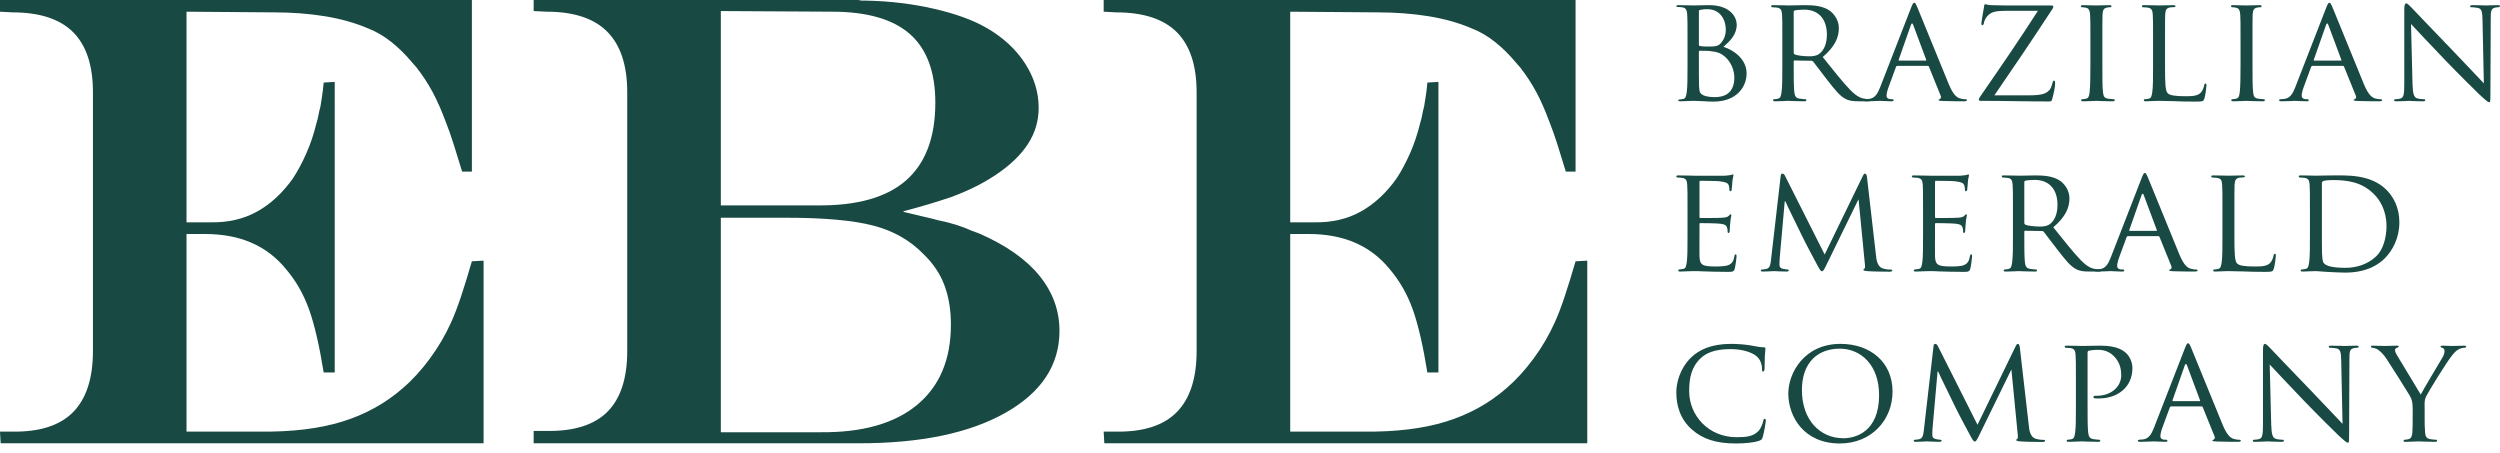 <svg width="182" height="33" viewBox="0 0 182 33" fill="none" xmlns="http://www.w3.org/2000/svg">
<path d="M123.679 4.272C123.679 4.991 123.679 6.101 123.69 6.243C123.723 6.689 123.723 6.798 124.017 6.94C124.278 7.06 124.681 7.07 124.855 7.07C125.486 7.07 126.259 6.831 126.259 5.644C126.259 5.231 126.096 4.436 125.345 3.957C125.018 3.75 124.713 3.761 124.485 3.717C124.365 3.695 123.885 3.695 123.733 3.695C123.701 3.695 123.679 3.717 123.679 3.761V4.272ZM123.679 3.249C123.679 3.314 123.701 3.336 123.744 3.347C123.799 3.357 123.973 3.39 124.332 3.39C124.865 3.39 125.073 3.369 125.269 3.151C125.475 2.922 125.639 2.606 125.639 2.16C125.639 1.452 125.247 0.668 124.289 0.668C124.18 0.668 123.951 0.68 123.799 0.712C123.712 0.734 123.679 0.756 123.679 0.81V3.249ZM122.852 3.053C122.852 1.616 122.852 1.354 122.83 1.061C122.808 0.745 122.753 0.571 122.438 0.527C122.362 0.516 122.199 0.505 122.111 0.505C122.079 0.505 122.035 0.483 122.035 0.451C122.035 0.396 122.079 0.375 122.187 0.375C122.623 0.375 123.243 0.396 123.298 0.396C123.527 0.396 123.973 0.375 124.419 0.375C126.02 0.375 126.433 1.3 126.433 1.79C126.433 2.52 125.955 2.977 125.465 3.412C126.194 3.63 127.152 4.294 127.152 5.339C127.152 6.374 126.379 7.397 124.746 7.397C124.571 7.397 124.223 7.386 123.918 7.365C123.614 7.353 123.342 7.342 123.298 7.342C123.276 7.342 123.102 7.353 122.906 7.353C122.71 7.365 122.481 7.375 122.329 7.375C122.231 7.375 122.176 7.353 122.176 7.299C122.176 7.266 122.199 7.245 122.252 7.245C122.34 7.245 122.46 7.212 122.547 7.201C122.732 7.168 122.753 6.961 122.797 6.689C122.852 6.308 122.852 5.579 122.852 4.686V3.053Z" fill="#184942"/>
<path d="M130.581 3.837C130.581 3.891 130.603 3.924 130.646 3.957C130.787 4.033 131.277 4.098 131.702 4.098C131.931 4.098 132.192 4.087 132.421 3.935C132.747 3.717 132.998 3.227 132.998 2.52C132.998 1.366 132.367 0.701 131.343 0.701C131.06 0.701 130.755 0.734 130.658 0.756C130.614 0.777 130.581 0.81 130.581 0.865V3.837ZM129.754 3.053C129.754 1.616 129.754 1.354 129.732 1.061C129.71 0.745 129.655 0.592 129.34 0.549C129.264 0.538 129.1 0.527 129.013 0.527C128.981 0.527 128.937 0.483 128.937 0.451C128.937 0.396 128.981 0.375 129.089 0.375C129.525 0.375 130.167 0.396 130.221 0.396C130.32 0.396 131.125 0.375 131.419 0.375C132.029 0.375 132.704 0.429 133.205 0.777C133.444 0.952 133.869 1.398 133.869 2.04C133.869 2.726 133.586 3.39 132.693 4.152C133.477 5.132 134.141 5.971 134.696 6.548C135.208 7.07 135.523 7.157 135.763 7.19C135.948 7.223 136.046 7.223 136.101 7.223C136.155 7.223 136.188 7.266 136.188 7.299C136.188 7.353 136.134 7.375 135.959 7.375H135.361C134.816 7.375 134.576 7.321 134.337 7.19C133.923 6.972 133.575 6.526 133.03 5.829C132.628 5.328 132.203 4.73 131.996 4.48C131.953 4.436 131.931 4.424 131.866 4.424L130.646 4.403C130.603 4.403 130.581 4.424 130.581 4.48V4.697C130.581 5.59 130.581 6.308 130.625 6.689C130.658 6.961 130.711 7.136 131.006 7.179C131.136 7.201 131.343 7.223 131.43 7.223C131.496 7.223 131.506 7.266 131.506 7.299C131.506 7.342 131.463 7.375 131.354 7.375C130.831 7.375 130.222 7.342 130.178 7.342C130.167 7.342 129.525 7.375 129.231 7.375C129.133 7.375 129.078 7.353 129.078 7.299C129.078 7.266 129.1 7.223 129.154 7.223C129.242 7.223 129.362 7.201 129.449 7.179C129.634 7.136 129.655 6.961 129.699 6.689C129.754 6.308 129.754 5.579 129.754 4.686V3.053Z" fill="#184942"/>
<path d="M140.194 4.414C140.238 4.414 140.238 4.392 140.227 4.348L139.28 1.811C139.226 1.67 139.171 1.67 139.117 1.811L138.224 4.348C138.213 4.392 138.224 4.414 138.257 4.414H140.194ZM139.127 0.559C139.247 0.254 139.291 0.2 139.356 0.2C139.455 0.2 139.487 0.331 139.585 0.538C139.759 0.93 141.294 4.751 141.882 6.156C142.231 6.983 142.492 7.103 142.698 7.168C142.84 7.212 142.982 7.223 143.079 7.223C143.134 7.223 143.2 7.244 143.2 7.299C143.2 7.353 143.091 7.375 142.982 7.375C142.84 7.375 142.132 7.375 141.469 7.353C141.283 7.342 141.131 7.342 141.131 7.288C141.131 7.244 141.153 7.244 141.197 7.223C141.251 7.201 141.349 7.124 141.283 6.972L140.423 4.849C140.402 4.806 140.391 4.795 140.336 4.795H138.126C138.082 4.795 138.05 4.816 138.028 4.871L137.484 6.352C137.397 6.58 137.342 6.809 137.342 6.972C137.342 7.157 137.505 7.223 137.669 7.223H137.756C137.832 7.223 137.854 7.255 137.854 7.299C137.854 7.353 137.799 7.375 137.712 7.375C137.484 7.375 136.961 7.342 136.852 7.342C136.754 7.342 136.275 7.375 135.884 7.375C135.764 7.375 135.698 7.353 135.698 7.299C135.698 7.255 135.742 7.223 135.785 7.223C135.851 7.223 135.992 7.212 136.068 7.201C136.504 7.146 136.689 6.82 136.874 6.352L139.127 0.559Z" fill="#184942"/>
<path d="M147.739 6.94C148.752 6.94 149.013 6.776 149.231 6.516C149.328 6.395 149.394 6.145 149.427 6.015C149.448 5.927 149.481 5.873 149.535 5.873C149.59 5.873 149.612 5.905 149.612 6.08C149.612 6.374 149.481 6.918 149.416 7.146C149.361 7.375 149.35 7.386 149.132 7.386C147.532 7.386 145.91 7.342 144.234 7.342C144.124 7.342 144.059 7.332 144.059 7.267C144.059 7.224 144.07 7.157 144.19 6.984C145.627 4.904 147.043 2.846 148.36 0.788H146.334C145.844 0.788 145.278 0.777 144.974 0.941C144.636 1.115 144.462 1.453 144.429 1.67C144.408 1.812 144.353 1.834 144.299 1.834C144.255 1.834 144.244 1.79 144.244 1.714C144.244 1.605 144.386 0.767 144.44 0.484C144.451 0.353 144.472 0.309 144.528 0.309C144.614 0.309 144.68 0.364 144.93 0.375C145.844 0.407 146.302 0.397 146.607 0.397H149.285C149.427 0.397 149.481 0.418 149.481 0.473C149.481 0.516 149.47 0.582 149.427 0.636C148.033 2.77 146.639 4.838 145.191 6.94H147.739Z" fill="#184942"/>
<path d="M153.052 4.686C153.052 5.579 153.052 6.308 153.095 6.689C153.128 6.961 153.161 7.136 153.443 7.18C153.586 7.201 153.792 7.223 153.879 7.223C153.934 7.223 153.955 7.267 153.955 7.299C153.955 7.343 153.912 7.375 153.803 7.375C153.269 7.375 152.649 7.343 152.605 7.343C152.551 7.343 151.952 7.375 151.658 7.375C151.56 7.375 151.506 7.353 151.506 7.299C151.506 7.267 151.527 7.223 151.582 7.223C151.669 7.223 151.789 7.201 151.876 7.18C152.061 7.136 152.094 6.961 152.126 6.689C152.17 6.308 152.181 5.579 152.181 4.686V3.053C152.181 1.616 152.181 1.355 152.159 1.061C152.137 0.745 152.061 0.603 151.854 0.56C151.745 0.538 151.625 0.527 151.56 0.527C151.516 0.527 151.484 0.483 151.484 0.451C151.484 0.397 151.528 0.375 151.636 0.375C151.952 0.375 152.551 0.397 152.605 0.397C152.649 0.397 153.269 0.375 153.563 0.375C153.672 0.375 153.716 0.397 153.716 0.451C153.716 0.483 153.672 0.527 153.639 0.527C153.574 0.527 153.509 0.527 153.4 0.549C153.139 0.603 153.084 0.734 153.063 1.061C153.052 1.355 153.052 1.616 153.052 3.053V4.686Z" fill="#184942"/>
<path d="M157.614 4.708C157.614 6.069 157.635 6.624 157.81 6.787C157.962 6.94 158.332 7.005 159.083 7.005C159.584 7.005 160.009 6.995 160.238 6.722C160.357 6.58 160.434 6.384 160.466 6.199C160.477 6.134 160.51 6.08 160.564 6.08C160.608 6.08 160.629 6.123 160.629 6.221C160.629 6.32 160.564 6.874 160.488 7.146C160.423 7.364 160.39 7.397 159.878 7.397C159.192 7.397 158.658 7.386 158.212 7.364C157.777 7.353 157.45 7.342 157.167 7.342C157.124 7.342 156.96 7.342 156.775 7.353C156.579 7.364 156.373 7.375 156.22 7.375C156.122 7.375 156.068 7.353 156.068 7.3C156.068 7.267 156.089 7.222 156.144 7.222C156.231 7.222 156.35 7.201 156.438 7.179C156.623 7.136 156.645 6.961 156.688 6.689C156.743 6.308 156.743 5.579 156.743 4.686V3.053C156.743 1.615 156.743 1.354 156.721 1.061C156.699 0.745 156.645 0.592 156.329 0.549C156.253 0.538 156.089 0.527 156.002 0.527C155.969 0.527 155.926 0.483 155.926 0.451C155.926 0.396 155.969 0.375 156.078 0.375C156.514 0.375 157.113 0.396 157.167 0.396C157.211 0.396 157.929 0.375 158.223 0.375C158.321 0.375 158.376 0.396 158.376 0.451C158.376 0.483 158.332 0.516 158.299 0.516C158.234 0.516 158.092 0.527 157.984 0.538C157.701 0.592 157.646 0.735 157.625 1.061C157.614 1.354 157.614 1.615 157.614 3.053V4.708Z" fill="#184942"/>
<path d="M163.982 4.686C163.982 5.579 163.982 6.308 164.025 6.689C164.058 6.961 164.091 7.136 164.374 7.18C164.515 7.201 164.722 7.223 164.809 7.223C164.863 7.223 164.885 7.267 164.885 7.299C164.885 7.343 164.842 7.375 164.733 7.375C164.2 7.375 163.579 7.343 163.535 7.343C163.481 7.343 162.882 7.375 162.588 7.375C162.491 7.375 162.435 7.353 162.435 7.299C162.435 7.267 162.458 7.223 162.512 7.223C162.599 7.223 162.719 7.201 162.806 7.18C162.991 7.136 163.024 6.961 163.057 6.689C163.1 6.308 163.111 5.579 163.111 4.686V3.053C163.111 1.616 163.111 1.355 163.089 1.061C163.067 0.745 162.991 0.603 162.784 0.56C162.676 0.538 162.555 0.527 162.491 0.527C162.447 0.527 162.414 0.483 162.414 0.451C162.414 0.397 162.458 0.375 162.566 0.375C162.882 0.375 163.481 0.397 163.535 0.397C163.579 0.397 164.2 0.375 164.494 0.375C164.602 0.375 164.646 0.397 164.646 0.451C164.646 0.483 164.602 0.527 164.57 0.527C164.504 0.527 164.439 0.527 164.33 0.549C164.069 0.603 164.015 0.734 163.992 1.061C163.982 1.355 163.982 1.616 163.982 3.053V4.686Z" fill="#184942"/>
<path d="M170.416 4.414C170.459 4.414 170.459 4.392 170.449 4.348L169.501 1.811C169.447 1.67 169.393 1.67 169.338 1.811L168.445 4.348C168.435 4.392 168.445 4.414 168.478 4.414H170.416ZM169.349 0.559C169.469 0.254 169.513 0.2 169.578 0.2C169.676 0.2 169.708 0.331 169.807 0.538C169.98 0.93 171.516 4.751 172.103 6.156C172.452 6.983 172.713 7.103 172.92 7.168C173.062 7.212 173.203 7.223 173.301 7.223C173.355 7.223 173.421 7.244 173.421 7.299C173.421 7.353 173.312 7.375 173.203 7.375C173.062 7.375 172.354 7.375 171.69 7.353C171.505 7.342 171.352 7.342 171.352 7.288C171.352 7.244 171.374 7.244 171.418 7.223C171.472 7.201 171.57 7.124 171.505 6.972L170.645 4.849C170.623 4.806 170.612 4.795 170.558 4.795H168.347C168.303 4.795 168.271 4.816 168.25 4.871L167.705 6.352C167.618 6.58 167.564 6.809 167.564 6.972C167.564 7.157 167.727 7.223 167.89 7.223H167.977C168.053 7.223 168.075 7.255 168.075 7.299C168.075 7.353 168.021 7.375 167.933 7.375C167.705 7.375 167.183 7.342 167.074 7.342C166.975 7.342 166.497 7.375 166.105 7.375C165.985 7.375 165.919 7.353 165.919 7.299C165.919 7.255 165.963 7.223 166.007 7.223C166.072 7.223 166.214 7.212 166.29 7.201C166.725 7.146 166.91 6.82 167.095 6.352L169.349 0.559Z" fill="#184942"/>
<path d="M175.631 6.113C175.653 6.875 175.74 7.104 176.001 7.169C176.175 7.212 176.393 7.223 176.48 7.223C176.524 7.223 176.556 7.256 176.556 7.3C176.556 7.354 176.491 7.376 176.382 7.376C175.838 7.376 175.457 7.343 175.37 7.343C175.283 7.343 174.879 7.376 174.445 7.376C174.346 7.376 174.292 7.365 174.292 7.3C174.292 7.256 174.325 7.223 174.368 7.223C174.445 7.223 174.618 7.212 174.759 7.169C174.999 7.104 175.032 6.853 175.032 6.015V0.713C175.032 0.342 175.087 0.245 175.163 0.245C175.272 0.245 175.435 0.43 175.533 0.527C175.686 0.68 177.079 2.16 178.559 3.685C179.506 4.665 180.53 5.764 180.824 6.069L180.726 1.431C180.715 0.832 180.661 0.626 180.367 0.571C180.192 0.539 179.975 0.527 179.899 0.527C179.833 0.527 179.823 0.473 179.823 0.44C179.823 0.386 179.899 0.375 180.008 0.375C180.443 0.375 180.9 0.397 181.009 0.397C181.118 0.397 181.433 0.375 181.826 0.375C181.924 0.375 182 0.386 182 0.44C182 0.473 181.957 0.527 181.891 0.527C181.847 0.527 181.771 0.527 181.662 0.55C181.347 0.615 181.325 0.8 181.325 1.355L181.303 6.777C181.303 7.386 181.292 7.441 181.227 7.441C181.129 7.441 181.031 7.365 180.497 6.875C180.4 6.788 179.017 5.427 178.004 4.371C176.894 3.206 175.816 2.073 175.522 1.747L175.631 6.113Z" fill="#184942"/>
<path d="M122.852 15.448C122.852 14.011 122.852 13.749 122.83 13.456C122.809 13.14 122.754 12.987 122.439 12.944C122.362 12.933 122.199 12.922 122.112 12.922C122.079 12.922 122.035 12.878 122.035 12.846C122.035 12.791 122.079 12.77 122.187 12.77C122.624 12.77 123.244 12.791 123.298 12.791C123.363 12.791 125.367 12.802 125.585 12.791C125.77 12.781 125.944 12.748 126.02 12.737C126.064 12.726 126.107 12.694 126.151 12.694C126.184 12.694 126.195 12.737 126.195 12.781C126.195 12.846 126.14 12.954 126.118 13.216C126.107 13.303 126.086 13.717 126.064 13.825C126.053 13.869 126.02 13.923 125.977 13.923C125.922 13.923 125.901 13.88 125.901 13.804C125.901 13.739 125.89 13.586 125.846 13.477C125.781 13.325 125.683 13.259 125.16 13.194C124.996 13.172 123.886 13.161 123.778 13.161C123.734 13.161 123.723 13.194 123.723 13.259V15.775C123.723 15.84 123.723 15.872 123.778 15.872C123.897 15.872 125.16 15.872 125.378 15.851C125.606 15.829 125.748 15.818 125.846 15.72C125.911 15.655 125.955 15.6 125.987 15.6C126.02 15.6 126.042 15.622 126.042 15.676C126.042 15.731 125.987 15.883 125.966 16.189C125.944 16.373 125.922 16.722 125.922 16.787C125.922 16.863 125.901 16.961 125.835 16.961C125.791 16.961 125.77 16.928 125.77 16.874C125.77 16.787 125.77 16.689 125.726 16.569C125.694 16.438 125.606 16.329 125.236 16.286C124.975 16.253 123.952 16.243 123.788 16.243C123.734 16.243 123.723 16.275 123.723 16.308V17.081C123.723 17.397 123.712 18.475 123.723 18.66C123.744 19.28 123.919 19.399 124.866 19.399C125.116 19.399 125.574 19.399 125.824 19.302C126.075 19.193 126.205 19.03 126.26 18.66C126.281 18.551 126.304 18.518 126.357 18.518C126.412 18.518 126.423 18.594 126.423 18.66C126.423 18.725 126.347 19.356 126.292 19.552C126.227 19.792 126.129 19.792 125.759 19.792C125.04 19.792 124.485 19.77 124.093 19.759C123.69 19.737 123.44 19.737 123.298 19.737C123.277 19.737 123.092 19.737 122.885 19.748C122.699 19.759 122.482 19.77 122.33 19.77C122.231 19.77 122.177 19.748 122.177 19.694C122.177 19.661 122.199 19.617 122.253 19.617C122.34 19.617 122.46 19.585 122.547 19.574C122.732 19.541 122.754 19.356 122.798 19.084C122.852 18.703 122.852 17.974 122.852 17.081V15.448Z" fill="#184942"/>
<path d="M136.57 18.584C136.602 18.91 136.668 19.41 137.06 19.542C137.332 19.628 137.582 19.628 137.68 19.628C137.724 19.628 137.756 19.65 137.756 19.694C137.756 19.748 137.669 19.781 137.561 19.781C137.343 19.781 136.276 19.77 135.928 19.737C135.699 19.715 135.655 19.683 135.655 19.639C135.655 19.607 135.677 19.574 135.72 19.563C135.775 19.552 135.786 19.41 135.764 19.237L135.306 14.534H135.285L132.977 19.258C132.781 19.661 132.726 19.748 132.639 19.748C132.552 19.748 132.498 19.661 132.313 19.324C132.063 18.866 131.431 17.68 131.192 17.179C130.908 16.591 130.136 15.034 129.972 14.653H129.929L129.559 18.833C129.547 18.975 129.547 19.149 129.547 19.302C129.547 19.443 129.635 19.53 129.776 19.563C129.939 19.607 130.081 19.618 130.146 19.618C130.178 19.618 130.222 19.65 130.222 19.683C130.222 19.748 130.157 19.77 130.049 19.77C129.689 19.77 129.231 19.737 129.155 19.737C129.069 19.737 128.611 19.77 128.35 19.77C128.252 19.77 128.187 19.748 128.187 19.683C128.187 19.65 128.23 19.618 128.284 19.618C128.36 19.618 128.426 19.607 128.568 19.585C128.883 19.53 128.894 19.193 128.938 18.845L129.635 12.802C129.645 12.704 129.689 12.639 129.743 12.639C129.809 12.639 129.885 12.672 129.939 12.781L132.835 18.529L135.623 12.791C135.666 12.704 135.71 12.639 135.775 12.639C135.84 12.639 135.895 12.715 135.916 12.889L136.57 18.584Z" fill="#184942"/>
<path d="M139.998 15.448C139.998 14.011 139.998 13.749 139.977 13.456C139.955 13.14 139.901 12.987 139.585 12.944C139.508 12.933 139.345 12.922 139.259 12.922C139.226 12.922 139.182 12.878 139.182 12.846C139.182 12.791 139.226 12.77 139.335 12.77C139.77 12.77 140.391 12.791 140.445 12.791C140.51 12.791 142.514 12.802 142.731 12.791C142.916 12.781 143.091 12.748 143.167 12.737C143.21 12.726 143.254 12.694 143.297 12.694C143.33 12.694 143.341 12.737 143.341 12.781C143.341 12.846 143.286 12.954 143.265 13.216C143.254 13.303 143.232 13.717 143.21 13.825C143.2 13.869 143.167 13.923 143.123 13.923C143.068 13.923 143.047 13.88 143.047 13.804C143.047 13.739 143.036 13.586 142.992 13.477C142.927 13.325 142.83 13.259 142.306 13.194C142.144 13.172 141.033 13.161 140.924 13.161C140.881 13.161 140.869 13.194 140.869 13.259V15.775C140.869 15.84 140.869 15.872 140.924 15.872C141.044 15.872 142.306 15.872 142.524 15.851C142.753 15.829 142.895 15.818 142.992 15.72C143.058 15.655 143.101 15.6 143.134 15.6C143.167 15.6 143.188 15.622 143.188 15.676C143.188 15.731 143.134 15.883 143.112 16.189C143.091 16.373 143.068 16.722 143.068 16.787C143.068 16.863 143.047 16.961 142.982 16.961C142.938 16.961 142.916 16.928 142.916 16.874C142.916 16.787 142.916 16.689 142.873 16.569C142.84 16.438 142.753 16.329 142.383 16.286C142.121 16.253 141.098 16.243 140.935 16.243C140.881 16.243 140.869 16.275 140.869 16.308V17.081C140.869 17.397 140.859 18.475 140.869 18.66C140.891 19.28 141.065 19.399 142.013 19.399C142.263 19.399 142.72 19.399 142.971 19.302C143.221 19.193 143.352 19.03 143.406 18.66C143.428 18.551 143.45 18.518 143.504 18.518C143.559 18.518 143.569 18.594 143.569 18.66C143.569 18.725 143.493 19.356 143.439 19.552C143.374 19.792 143.276 19.792 142.906 19.792C142.187 19.792 141.632 19.77 141.239 19.759C140.837 19.737 140.587 19.737 140.445 19.737C140.423 19.737 140.238 19.737 140.031 19.748C139.846 19.759 139.628 19.77 139.476 19.77C139.378 19.77 139.324 19.748 139.324 19.694C139.324 19.661 139.345 19.617 139.4 19.617C139.487 19.617 139.607 19.585 139.694 19.574C139.879 19.541 139.901 19.356 139.945 19.084C139.998 18.703 139.998 17.974 139.998 17.081V15.448Z" fill="#184942"/>
<path d="M147.369 16.232C147.369 16.286 147.391 16.319 147.434 16.352C147.576 16.428 148.065 16.493 148.49 16.493C148.719 16.493 148.98 16.482 149.209 16.329C149.536 16.112 149.786 15.622 149.786 14.915C149.786 13.761 149.155 13.096 148.131 13.096C147.848 13.096 147.543 13.129 147.445 13.151C147.401 13.172 147.369 13.205 147.369 13.259V16.232ZM146.542 15.448C146.542 14.011 146.542 13.749 146.52 13.456C146.498 13.14 146.443 12.987 146.128 12.944C146.052 12.933 145.888 12.922 145.801 12.922C145.768 12.922 145.725 12.878 145.725 12.846C145.725 12.791 145.768 12.77 145.877 12.77C146.313 12.77 146.955 12.791 147.009 12.791C147.108 12.791 147.913 12.77 148.207 12.77C148.817 12.77 149.492 12.824 149.993 13.172C150.232 13.347 150.656 13.793 150.656 14.435C150.656 15.121 150.374 15.785 149.481 16.547C150.265 17.527 150.929 18.366 151.484 18.943C151.996 19.465 152.312 19.552 152.551 19.585C152.736 19.618 152.834 19.618 152.889 19.618C152.943 19.618 152.976 19.661 152.976 19.694C152.976 19.748 152.922 19.77 152.747 19.77H152.148C151.604 19.77 151.365 19.716 151.125 19.585C150.712 19.367 150.363 18.921 149.818 18.224C149.416 17.723 148.991 17.125 148.785 16.874C148.741 16.831 148.719 16.819 148.653 16.819L147.434 16.798C147.391 16.798 147.369 16.819 147.369 16.874V17.092C147.369 17.985 147.369 18.703 147.413 19.084C147.445 19.356 147.5 19.531 147.794 19.574C147.924 19.596 148.131 19.618 148.218 19.618C148.284 19.618 148.295 19.661 148.295 19.694C148.295 19.737 148.251 19.77 148.142 19.77C147.619 19.77 147.009 19.737 146.966 19.737C146.955 19.737 146.313 19.77 146.019 19.77C145.921 19.77 145.867 19.748 145.867 19.694C145.867 19.661 145.888 19.618 145.943 19.618C146.029 19.618 146.149 19.596 146.237 19.574C146.422 19.531 146.443 19.356 146.487 19.084C146.542 18.703 146.542 17.974 146.542 17.081V15.448Z" fill="#184942"/>
<path d="M156.982 16.809C157.026 16.809 157.026 16.787 157.015 16.743L156.067 14.206C156.014 14.065 155.959 14.065 155.905 14.206L155.011 16.743C155 16.787 155.011 16.809 155.044 16.809H156.982ZM155.915 12.954C156.035 12.649 156.079 12.595 156.144 12.595C156.242 12.595 156.275 12.726 156.373 12.933C156.547 13.325 158.082 17.146 158.67 18.551C159.018 19.378 159.28 19.498 159.486 19.563C159.628 19.607 159.77 19.618 159.867 19.618C159.922 19.618 159.987 19.639 159.987 19.694C159.987 19.748 159.878 19.77 159.77 19.77C159.628 19.77 158.92 19.77 158.256 19.748C158.071 19.737 157.919 19.737 157.919 19.683C157.919 19.639 157.94 19.639 157.984 19.618C158.038 19.596 158.136 19.519 158.071 19.367L157.211 17.244C157.189 17.201 157.178 17.19 157.124 17.19H154.914C154.87 17.19 154.838 17.211 154.816 17.266L154.271 18.747C154.184 18.975 154.13 19.204 154.13 19.367C154.13 19.552 154.293 19.618 154.457 19.618H154.544C154.62 19.618 154.642 19.65 154.642 19.694C154.642 19.748 154.587 19.77 154.5 19.77C154.271 19.77 153.749 19.737 153.64 19.737C153.542 19.737 153.063 19.77 152.671 19.77C152.551 19.77 152.486 19.748 152.486 19.694C152.486 19.65 152.529 19.618 152.573 19.618C152.639 19.618 152.78 19.607 152.856 19.596C153.291 19.541 153.477 19.215 153.662 18.747L155.915 12.954Z" fill="#184942"/>
<path d="M162.665 17.103C162.665 18.464 162.687 19.018 162.861 19.182C163.013 19.334 163.384 19.4 164.135 19.4C164.636 19.4 165.06 19.39 165.289 19.117C165.408 18.975 165.485 18.779 165.517 18.594C165.528 18.529 165.561 18.475 165.616 18.475C165.659 18.475 165.681 18.518 165.681 18.616C165.681 18.715 165.616 19.269 165.539 19.541C165.474 19.759 165.441 19.792 164.93 19.792C164.244 19.792 163.71 19.78 163.264 19.759C162.828 19.748 162.502 19.737 162.219 19.737C162.175 19.737 162.012 19.737 161.827 19.748C161.631 19.759 161.424 19.77 161.271 19.77C161.174 19.77 161.119 19.748 161.119 19.695C161.119 19.662 161.141 19.617 161.195 19.617C161.283 19.617 161.402 19.596 161.49 19.574C161.674 19.531 161.696 19.356 161.74 19.084C161.794 18.703 161.794 17.974 161.794 17.081V15.448C161.794 14.01 161.794 13.749 161.772 13.456C161.75 13.14 161.696 12.987 161.38 12.944C161.304 12.933 161.141 12.922 161.054 12.922C161.021 12.922 160.978 12.878 160.978 12.846C160.978 12.791 161.021 12.77 161.13 12.77C161.565 12.77 162.164 12.791 162.219 12.791C162.262 12.791 162.981 12.77 163.275 12.77C163.373 12.77 163.427 12.791 163.427 12.846C163.427 12.878 163.384 12.911 163.351 12.911C163.286 12.911 163.144 12.922 163.035 12.933C162.752 12.987 162.698 13.13 162.676 13.456C162.665 13.749 162.665 14.01 162.665 15.448V17.103Z" fill="#184942"/>
<path d="M169.034 16.449C169.034 17.429 169.034 18.289 169.045 18.463C169.056 18.692 169.077 19.029 169.153 19.128C169.273 19.302 169.611 19.498 170.743 19.498C171.625 19.498 172.409 19.204 172.986 18.66C173.486 18.191 173.737 17.309 173.737 16.46C173.737 15.285 173.225 14.534 172.834 14.142C171.929 13.227 170.874 13.107 169.73 13.107C169.545 13.107 169.241 13.14 169.153 13.172C169.067 13.205 169.034 13.248 169.034 13.358V16.449ZM168.163 15.448C168.163 14.011 168.163 13.749 168.141 13.456C168.119 13.14 168.065 12.987 167.749 12.944C167.673 12.933 167.51 12.922 167.422 12.922C167.39 12.922 167.346 12.878 167.346 12.846C167.346 12.791 167.39 12.77 167.499 12.77C167.934 12.77 168.555 12.791 168.609 12.791C168.718 12.791 169.328 12.77 169.894 12.77C170.852 12.77 172.605 12.682 173.737 13.825C174.216 14.304 174.674 15.077 174.674 16.177C174.674 17.342 174.172 18.235 173.639 18.78C173.225 19.204 172.365 19.846 170.732 19.846C170.319 19.846 169.807 19.813 169.393 19.792C168.979 19.759 168.653 19.737 168.609 19.737C168.587 19.737 168.413 19.748 168.217 19.748C168.021 19.759 167.793 19.77 167.64 19.77C167.542 19.77 167.487 19.748 167.487 19.694C167.487 19.661 167.51 19.618 167.564 19.618C167.651 19.618 167.771 19.596 167.858 19.574C168.043 19.531 168.065 19.356 168.108 19.084C168.163 18.703 168.163 17.974 168.163 17.081V15.448Z" fill="#184942"/>
<path d="M123.201 31.294C122.264 30.489 122.035 29.432 122.035 28.551C122.035 27.93 122.264 26.852 123.114 26.025C123.691 25.47 124.562 25.034 126.031 25.034C126.412 25.034 126.957 25.067 127.425 25.143C127.784 25.208 128.089 25.274 128.405 25.285C128.503 25.285 128.524 25.328 128.524 25.383C128.524 25.459 128.503 25.567 128.481 25.905C128.47 26.21 128.47 26.722 128.459 26.852C128.448 26.994 128.405 27.048 128.35 27.048C128.285 27.048 128.274 26.983 128.274 26.852C128.274 26.493 128.122 26.123 127.871 25.927C127.533 25.644 126.837 25.415 125.987 25.415C124.758 25.415 124.169 25.742 123.832 26.058C123.124 26.711 122.972 27.538 122.972 28.474C122.972 30.25 124.376 31.828 126.423 31.828C127.142 31.828 127.62 31.773 128.002 31.392C128.209 31.186 128.339 30.793 128.372 30.619C128.394 30.521 128.405 30.489 128.47 30.489C128.513 30.489 128.557 30.554 128.557 30.619C128.557 30.684 128.427 31.491 128.329 31.806C128.274 31.98 128.252 32.013 128.089 32.078C127.697 32.23 126.978 32.285 126.358 32.285C124.92 32.285 123.952 31.948 123.201 31.294Z" fill="#184942"/>
<path d="M134.207 31.904C135.067 31.904 136.798 31.446 136.798 28.768C136.798 26.547 135.448 25.383 133.935 25.383C132.335 25.383 131.18 26.384 131.18 28.398C131.18 30.553 132.476 31.904 134.207 31.904ZM133.989 25.034C136.145 25.034 137.777 26.351 137.777 28.507C137.777 30.576 136.243 32.285 133.935 32.285C131.311 32.285 130.189 30.314 130.189 28.649C130.189 27.157 131.344 25.034 133.989 25.034Z" fill="#184942"/>
<path d="M147.697 30.978C147.729 31.305 147.794 31.805 148.186 31.937C148.459 32.023 148.709 32.023 148.807 32.023C148.85 32.023 148.883 32.045 148.883 32.089C148.883 32.143 148.796 32.176 148.688 32.176C148.47 32.176 147.403 32.165 147.055 32.132C146.826 32.11 146.782 32.078 146.782 32.034C146.782 32.002 146.804 31.969 146.847 31.958C146.902 31.947 146.913 31.805 146.891 31.632L146.433 26.928H146.412L144.104 31.653C143.908 32.056 143.853 32.143 143.766 32.143C143.679 32.143 143.624 32.056 143.439 31.719C143.189 31.261 142.558 30.075 142.319 29.574C142.035 28.986 141.262 27.429 141.099 27.048H141.055L140.685 31.228C140.674 31.37 140.674 31.544 140.674 31.697C140.674 31.838 140.762 31.925 140.903 31.958C141.066 32.002 141.208 32.013 141.273 32.013C141.305 32.013 141.349 32.045 141.349 32.078C141.349 32.143 141.284 32.165 141.175 32.165C140.816 32.165 140.358 32.132 140.282 32.132C140.196 32.132 139.738 32.165 139.476 32.165C139.379 32.165 139.314 32.143 139.314 32.078C139.314 32.045 139.357 32.013 139.411 32.013C139.487 32.013 139.553 32.002 139.694 31.98C140.01 31.925 140.021 31.588 140.065 31.239L140.762 25.197C140.772 25.099 140.816 25.034 140.87 25.034C140.935 25.034 141.012 25.067 141.066 25.175L143.962 30.924L146.75 25.186C146.793 25.099 146.837 25.034 146.902 25.034C146.967 25.034 147.022 25.11 147.043 25.284L147.697 30.978Z" fill="#184942"/>
<path d="M151.126 27.843C151.126 26.406 151.126 26.144 151.104 25.85C151.083 25.535 151.028 25.382 150.713 25.339C150.636 25.328 150.473 25.317 150.385 25.317C150.353 25.317 150.309 25.273 150.309 25.241C150.309 25.186 150.353 25.164 150.461 25.164C150.897 25.164 151.496 25.186 151.572 25.186C151.779 25.186 152.498 25.164 152.933 25.164C154.164 25.164 154.599 25.546 154.762 25.687C154.98 25.883 155.241 26.296 155.241 26.797C155.241 28.126 154.24 29.008 152.77 29.008C152.716 29.008 152.552 29.008 152.498 28.997C152.454 28.997 152.399 28.953 152.399 28.909C152.399 28.833 152.454 28.812 152.65 28.812C153.684 28.812 154.425 28.158 154.425 27.32C154.425 27.015 154.392 26.416 153.88 25.916C153.379 25.415 152.802 25.469 152.584 25.469C152.422 25.469 152.15 25.513 152.052 25.535C151.997 25.546 151.975 25.611 151.975 25.709V29.476C151.975 30.369 151.975 31.098 152.018 31.479C152.052 31.751 152.106 31.925 152.399 31.969C152.531 31.991 152.737 32.012 152.824 32.012C152.879 32.012 152.901 32.056 152.901 32.089C152.901 32.132 152.857 32.165 152.748 32.165C152.226 32.165 151.594 32.132 151.551 32.132C151.518 32.132 150.897 32.165 150.603 32.165C150.505 32.165 150.451 32.143 150.451 32.089C150.451 32.056 150.473 32.012 150.527 32.012C150.614 32.012 150.734 31.991 150.821 31.969C151.006 31.925 151.028 31.751 151.072 31.479C151.126 31.098 151.126 30.369 151.126 29.476V27.843Z" fill="#184942"/>
<path d="M160.129 29.204C160.173 29.204 160.173 29.182 160.162 29.138L159.215 26.601C159.161 26.46 159.106 26.46 159.052 26.601L158.159 29.138C158.148 29.182 158.159 29.204 158.192 29.204H160.129ZM159.062 25.349C159.182 25.044 159.226 24.99 159.291 24.99C159.39 24.99 159.422 25.121 159.52 25.328C159.694 25.72 161.229 29.541 161.817 30.946C162.166 31.773 162.427 31.893 162.633 31.958C162.775 32.002 162.917 32.013 163.014 32.013C163.069 32.013 163.134 32.034 163.134 32.089C163.134 32.143 163.026 32.165 162.917 32.165C162.775 32.165 162.067 32.165 161.404 32.143C161.218 32.132 161.066 32.132 161.066 32.078C161.066 32.034 161.088 32.034 161.131 32.013C161.186 31.991 161.284 31.914 161.218 31.762L160.358 29.639C160.337 29.596 160.325 29.585 160.271 29.585H158.061C158.017 29.585 157.985 29.606 157.963 29.661L157.419 31.142C157.332 31.37 157.277 31.599 157.277 31.762C157.277 31.947 157.44 32.013 157.604 32.013H157.691C157.767 32.013 157.789 32.045 157.789 32.089C157.789 32.143 157.734 32.165 157.647 32.165C157.419 32.165 156.896 32.132 156.787 32.132C156.689 32.132 156.21 32.165 155.818 32.165C155.698 32.165 155.633 32.143 155.633 32.089C155.633 32.045 155.677 32.013 155.72 32.013C155.786 32.013 155.927 32.002 156.003 31.991C156.439 31.936 156.624 31.61 156.809 31.142L159.062 25.349Z" fill="#184942"/>
<path d="M165.344 30.902C165.366 31.664 165.453 31.893 165.714 31.958C165.888 32.002 166.106 32.013 166.193 32.013C166.237 32.013 166.269 32.045 166.269 32.089C166.269 32.143 166.204 32.166 166.095 32.166C165.551 32.166 165.17 32.133 165.083 32.133C164.996 32.133 164.592 32.166 164.158 32.166C164.059 32.166 164.005 32.154 164.005 32.089C164.005 32.045 164.038 32.013 164.081 32.013C164.158 32.013 164.331 32.002 164.473 31.958C164.712 31.893 164.745 31.643 164.745 30.805V25.503C164.745 25.132 164.8 25.034 164.876 25.034C164.985 25.034 165.148 25.219 165.246 25.317C165.398 25.47 166.792 26.95 168.272 28.474C169.219 29.454 170.243 30.554 170.537 30.859L170.439 26.221C170.428 25.622 170.374 25.416 170.08 25.361C169.906 25.328 169.688 25.317 169.612 25.317C169.546 25.317 169.536 25.263 169.536 25.23C169.536 25.175 169.612 25.165 169.721 25.165C170.156 25.165 170.613 25.187 170.722 25.187C170.831 25.187 171.146 25.165 171.539 25.165C171.637 25.165 171.713 25.175 171.713 25.23C171.713 25.263 171.67 25.317 171.604 25.317C171.56 25.317 171.484 25.317 171.375 25.339C171.06 25.404 171.038 25.589 171.038 26.145L171.016 31.567C171.016 32.176 171.005 32.23 170.94 32.23C170.842 32.23 170.744 32.154 170.21 31.664C170.113 31.577 168.73 30.216 167.717 29.16C166.607 27.996 165.529 26.863 165.235 26.536L165.344 30.902Z" fill="#184942"/>
<path d="M175.643 29.759C175.643 29.258 175.578 29.073 175.436 28.812C175.359 28.671 174.064 26.613 173.738 26.123C173.509 25.774 173.28 25.568 173.106 25.448C172.964 25.36 172.779 25.317 172.703 25.317C172.649 25.317 172.606 25.274 172.606 25.23C172.606 25.187 172.638 25.165 172.725 25.165C172.91 25.165 173.629 25.187 173.672 25.187C173.738 25.187 174.13 25.165 174.5 25.165C174.609 25.165 174.63 25.187 174.63 25.23C174.63 25.263 174.565 25.296 174.478 25.328C174.401 25.36 174.358 25.404 174.358 25.48C174.358 25.611 174.424 25.72 174.489 25.84L176.23 28.725C176.427 28.333 177.624 26.352 177.799 26.047C177.919 25.84 177.962 25.687 177.962 25.568C177.962 25.437 177.919 25.36 177.809 25.328C177.722 25.306 177.668 25.263 177.668 25.22C177.668 25.187 177.722 25.165 177.82 25.165C178.071 25.165 178.408 25.187 178.485 25.187C178.55 25.187 179.236 25.165 179.42 25.165C179.486 25.165 179.54 25.187 179.54 25.22C179.54 25.263 179.497 25.317 179.42 25.317C179.312 25.317 179.127 25.35 178.974 25.437C178.789 25.546 178.702 25.644 178.495 25.894C178.18 26.264 176.829 28.442 176.634 28.834C176.47 29.16 176.514 29.454 176.514 29.759V30.554C176.514 30.706 176.514 31.099 176.547 31.48C176.568 31.752 176.634 31.925 176.916 31.969C177.048 31.991 177.265 32.013 177.352 32.013C177.406 32.013 177.428 32.057 177.428 32.09C177.428 32.133 177.374 32.166 177.276 32.166C176.742 32.166 176.122 32.133 176.068 32.133C176.024 32.133 175.414 32.166 175.131 32.166C175.022 32.166 174.979 32.143 174.979 32.09C174.979 32.057 175 32.013 175.055 32.013C175.142 32.013 175.251 31.991 175.338 31.969C175.534 31.925 175.599 31.752 175.621 31.48C175.643 31.099 175.643 30.706 175.643 30.554V29.759Z" fill="#184942"/>
<path d="M34.353 0V12.492H33.643C33.422 11.767 33.217 11.105 33.028 10.505C32.839 9.906 32.649 9.37 32.461 8.896C32.144 8.045 31.821 7.311 31.491 6.696C31.159 6.081 30.772 5.489 30.33 4.921C30.268 4.859 30.212 4.795 30.166 4.732C30.119 4.67 30.062 4.607 30 4.543C29.526 3.975 29.021 3.478 28.485 3.052C27.949 2.627 27.397 2.304 26.83 2.082C25.883 1.673 24.825 1.373 23.659 1.183C22.492 0.994 21.246 0.9 19.921 0.9L13.579 0.852V16.184H15.284C16.576 16.215 17.72 15.955 18.714 15.403C19.708 14.851 20.584 14.038 21.34 12.965C21.687 12.43 22.01 11.822 22.31 11.144C22.609 10.465 22.855 9.733 23.044 8.944C23.106 8.754 23.154 8.565 23.185 8.376C23.217 8.187 23.264 7.981 23.328 7.761C23.358 7.54 23.398 7.288 23.446 7.003C23.493 6.719 23.532 6.389 23.564 6.009L24.368 5.962V27.114H23.564C23.248 25.158 22.894 23.628 22.499 22.524C22.105 21.42 21.545 20.442 20.82 19.591C20.125 18.738 19.289 18.1 18.311 17.674C17.334 17.247 16.198 17.035 14.905 17.035H13.579V31.421H18.88C21.246 31.452 23.264 31.206 24.937 30.686C26.608 30.166 28.074 29.355 29.336 28.249C30.031 27.651 30.686 26.932 31.3 26.097C31.916 25.261 32.428 24.386 32.839 23.471C33.059 22.997 33.295 22.383 33.549 21.625C33.801 20.868 34.07 20 34.353 19.022L35.205 18.975V32.272H0.048L0 31.421H0.899C2.886 31.452 4.361 30.979 5.323 30.001C6.285 29.023 6.766 27.54 6.766 25.552V6.719C6.766 4.764 6.285 3.305 5.323 2.342C4.361 1.381 2.886 0.9 0.899 0.9L0 0.852V0H34.353Z" fill="#184942"/>
<path d="M52.476 31.467H59.716C62.775 31.498 65.126 30.834 66.767 29.474C68.406 28.113 69.226 26.167 69.226 23.636C69.226 22.56 69.069 21.602 68.753 20.764C68.438 19.926 67.933 19.175 67.24 18.51C66.262 17.498 65.04 16.802 63.572 16.422C62.106 16.041 59.984 15.851 57.209 15.851H52.476V31.467ZM52.476 14.952H59.48C62.382 14.985 64.543 14.377 65.962 13.131C67.381 11.885 68.092 10.001 68.092 7.477C68.092 5.237 67.476 3.572 66.246 2.484C65.016 1.396 63.123 0.851 60.568 0.851L52.476 0.805V14.952ZM62.508 0C62.602 0.031 62.697 0.046 62.792 0.046H63.075C64.779 0.079 66.419 0.277 67.997 0.639C69.574 1.002 70.851 1.466 71.83 2.034C73.028 2.729 73.96 3.589 74.622 4.613C75.284 5.639 75.615 6.719 75.615 7.855C75.615 8.801 75.355 9.676 74.835 10.481C74.314 11.285 73.533 12.035 72.493 12.729C72.019 13.044 71.53 13.328 71.025 13.58C70.521 13.833 69.937 14.086 69.274 14.338C68.801 14.495 68.281 14.662 67.714 14.835C67.145 15.008 66.498 15.189 65.773 15.378V15.425C66.277 15.552 66.744 15.662 67.169 15.757C67.595 15.851 67.981 15.946 68.328 16.041C68.801 16.135 69.235 16.247 69.629 16.372C70.024 16.498 70.393 16.641 70.741 16.798C70.836 16.83 70.923 16.861 71.002 16.893C71.081 16.924 71.167 16.956 71.262 16.988C73.218 17.839 74.685 18.865 75.663 20.063C76.64 21.262 77.13 22.603 77.13 24.085C77.13 26.578 75.82 28.565 73.202 30.047C70.583 31.531 67.034 32.271 62.556 32.271H38.849V31.372H39.795C41.783 31.404 43.257 30.939 44.219 29.977C45.181 29.014 45.663 27.54 45.663 25.552V6.719C45.663 4.764 45.181 3.296 44.219 2.319C43.257 1.341 41.783 0.851 39.795 0.851L38.849 0.805V0H62.508Z" fill="#184942"/>
<path d="M114.701 0V12.492H113.991C113.77 11.767 113.566 11.105 113.377 10.505C113.186 9.906 112.997 9.37 112.808 8.896C112.493 8.045 112.17 7.311 111.838 6.696C111.507 6.081 111.121 5.489 110.679 4.921C110.615 4.859 110.561 4.795 110.513 4.732C110.466 4.67 110.411 4.607 110.348 4.543C109.875 3.975 109.369 3.478 108.833 3.052C108.297 2.627 107.745 2.304 107.178 2.082C106.232 1.673 105.174 1.373 104.007 1.183C102.839 0.994 101.593 0.9 100.269 0.9L93.927 0.852V16.184H95.631C96.925 16.215 98.069 15.955 99.062 15.403C100.056 14.851 100.931 14.038 101.688 12.965C102.035 12.43 102.358 11.822 102.659 11.144C102.958 10.465 103.202 9.733 103.392 8.944C103.455 8.754 103.502 8.565 103.534 8.376C103.565 8.187 103.612 7.981 103.675 7.761C103.707 7.54 103.747 7.288 103.794 7.003C103.842 6.719 103.881 6.389 103.912 6.009L104.717 5.962V27.114H103.912C103.596 25.158 103.242 23.628 102.848 22.524C102.453 21.42 101.894 20.442 101.168 19.591C100.474 18.738 99.638 18.1 98.66 17.674C97.682 17.247 96.546 17.035 95.253 17.035H93.927V31.421H99.228C101.593 31.452 103.612 31.206 105.285 30.686C106.957 30.166 108.423 29.355 109.685 28.249C110.378 27.651 111.034 26.932 111.649 26.097C112.264 25.261 112.777 24.386 113.186 23.471C113.407 22.997 113.643 22.383 113.896 21.625C114.149 20.868 114.417 20 114.701 19.022L115.553 18.975V32.272H80.395L80.347 31.421H81.247C83.234 31.452 84.708 30.979 85.671 30.001C86.632 29.023 87.114 27.54 87.114 25.552V6.719C87.114 4.764 86.632 3.305 85.671 2.342C84.708 1.381 83.234 0.9 81.247 0.9L80.347 0.852V0H114.701Z" fill="#184942"/>
</svg>
